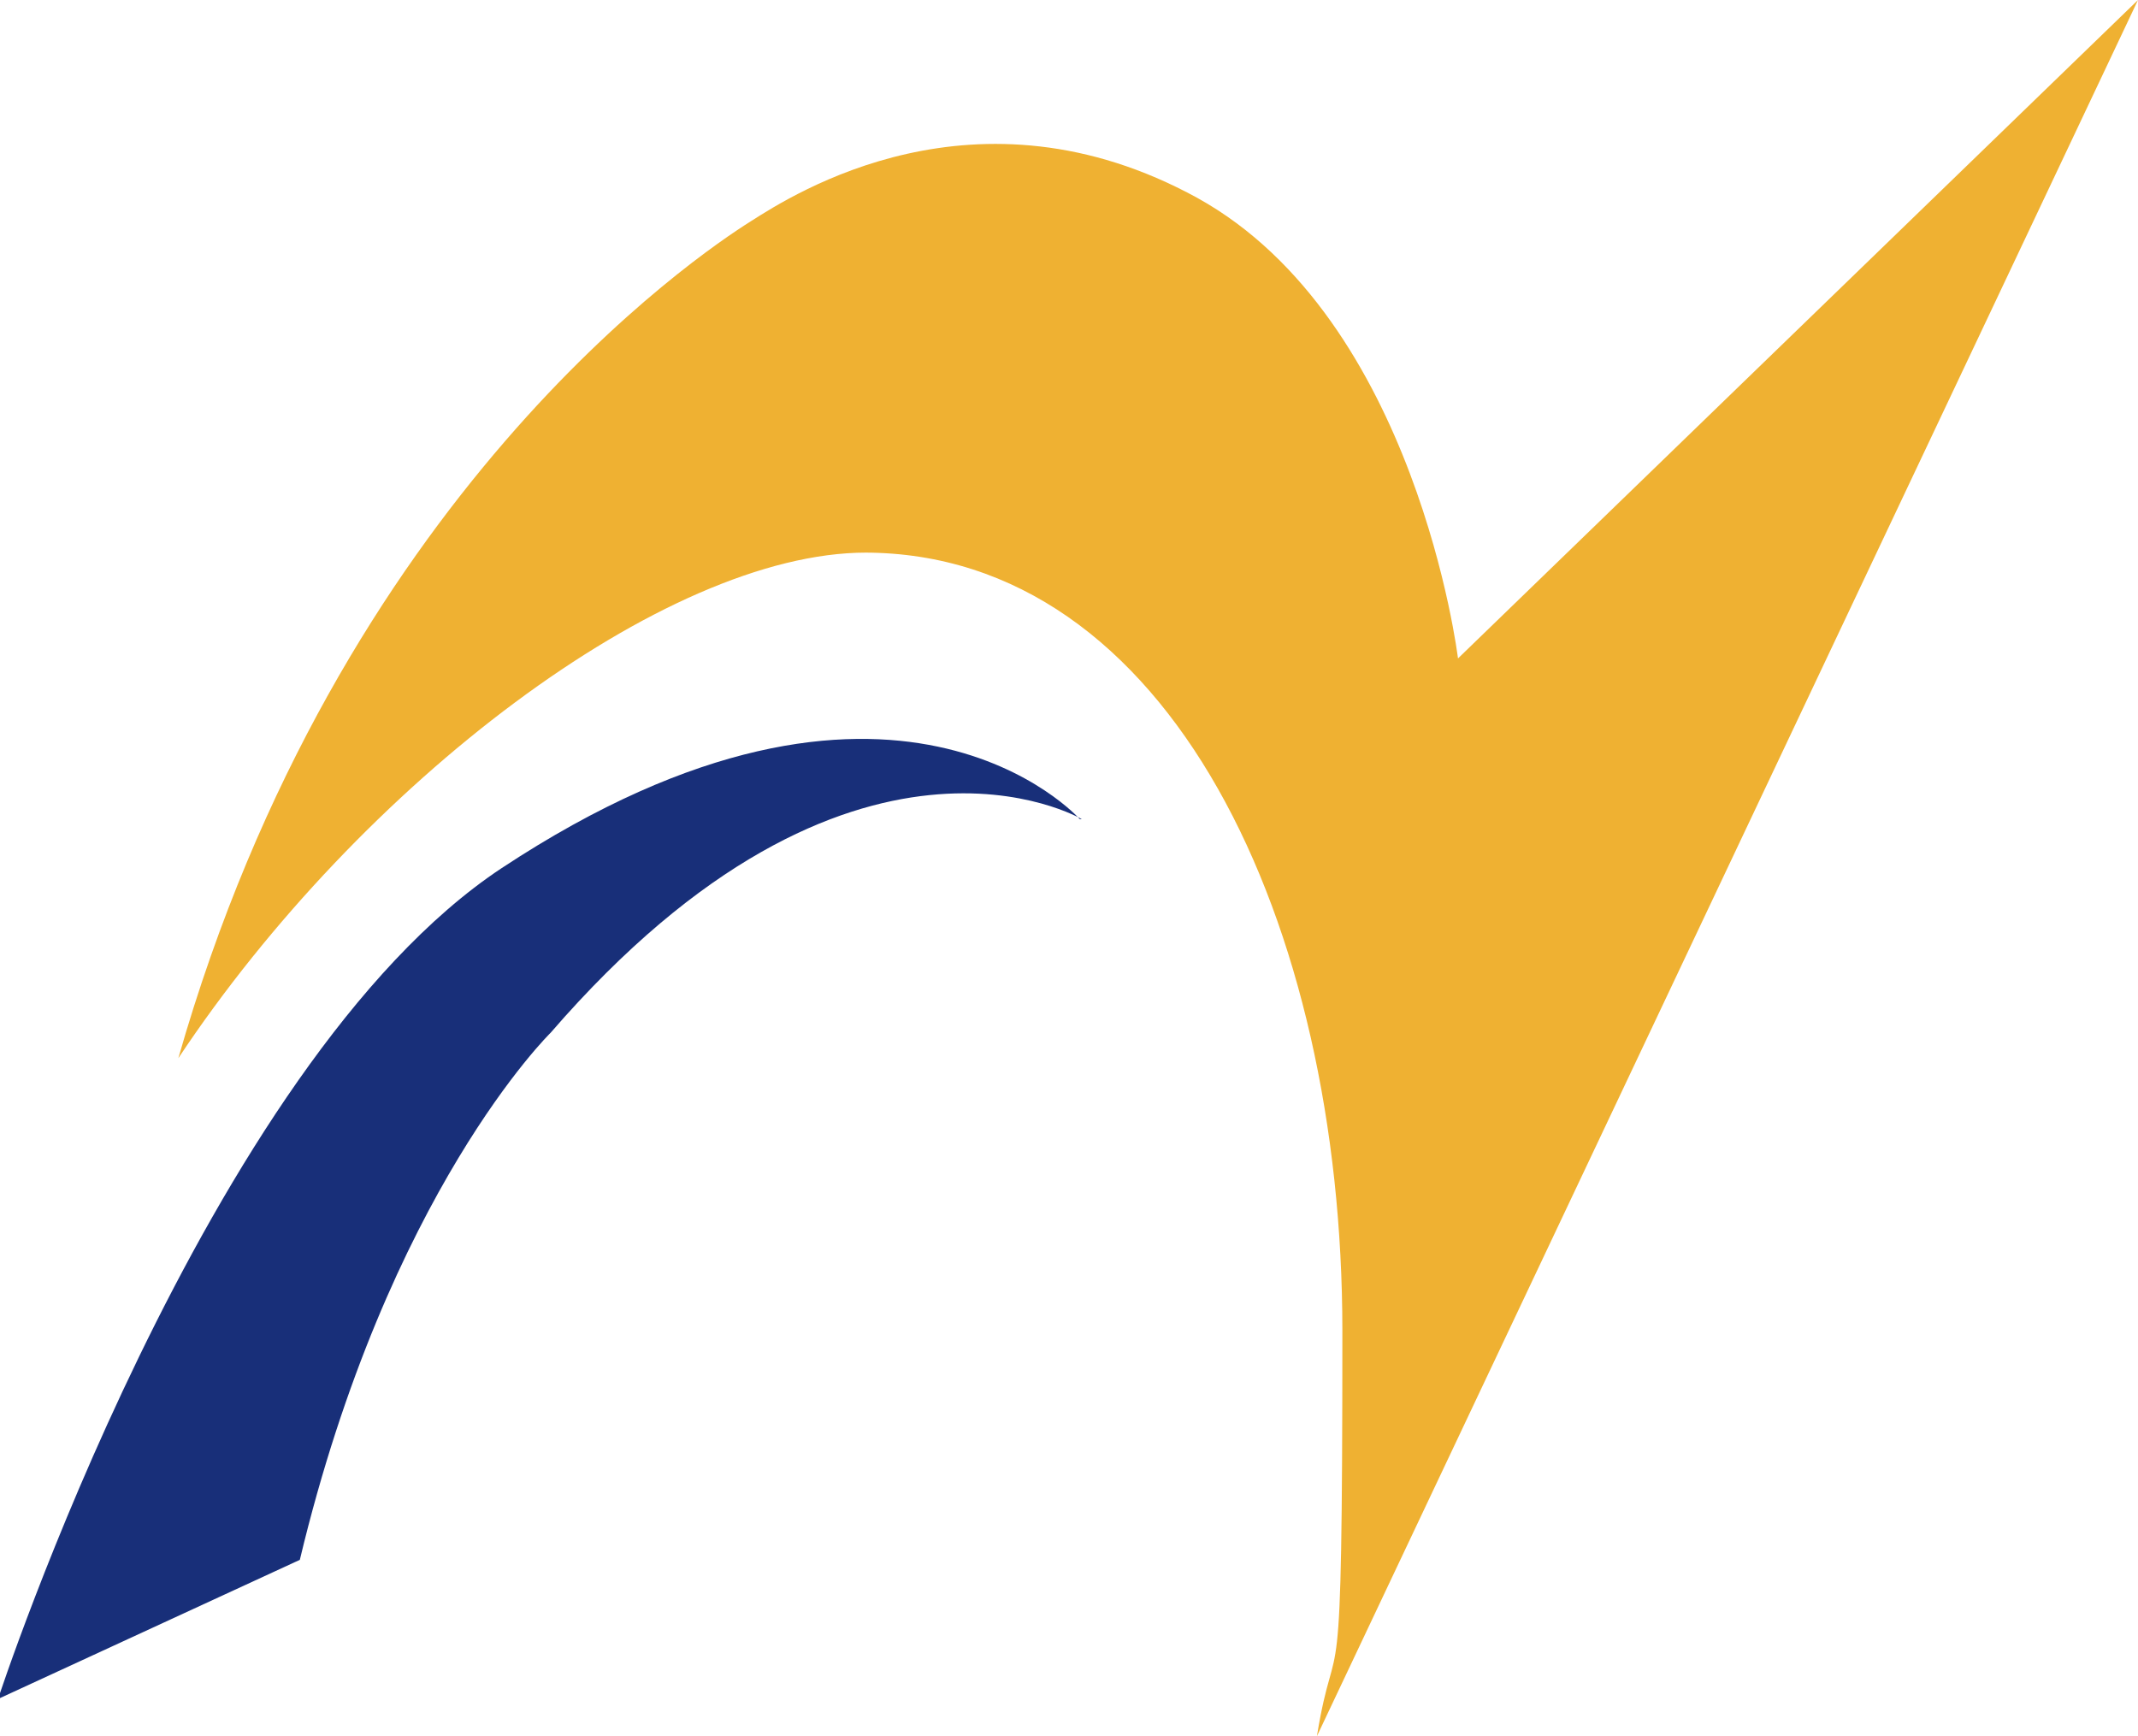 <?xml version="1.0" encoding="UTF-8"?><svg id="_レイヤー_2" xmlns="http://www.w3.org/2000/svg" viewBox="0 0 109.1 88.6"><defs><style>.cls-1{fill:#182f79;}.cls-1,.cls-2{stroke-width:0px;}.cls-2{fill:#efb132;}</style></defs><g id="_レイヤー_1-2"><path class="cls-2" d="M44.1,28.2c15.6,0,24.4,18.9,24.4,39.7s-.3,14.6-1.3,20.7L109.1,0l-34.7,33.6s-2.1-17.3-13.3-23.5c-11.3-6.2-20.6-.2-22.8,1.2-2.7,1.7-21,14-29.2,42.7,9.3-14,24.8-25.8,35.1-25.8"/><path class="cls-1" d="M55.2,41.8s-11.7-6.9-27.1,10.9c0,0-8.3,8.1-12.8,26.9l-15.4,7.1s10.6-32.4,25.7-42.4c20-13.2,29.5-2.5,29.5-2.5"/></g></svg>